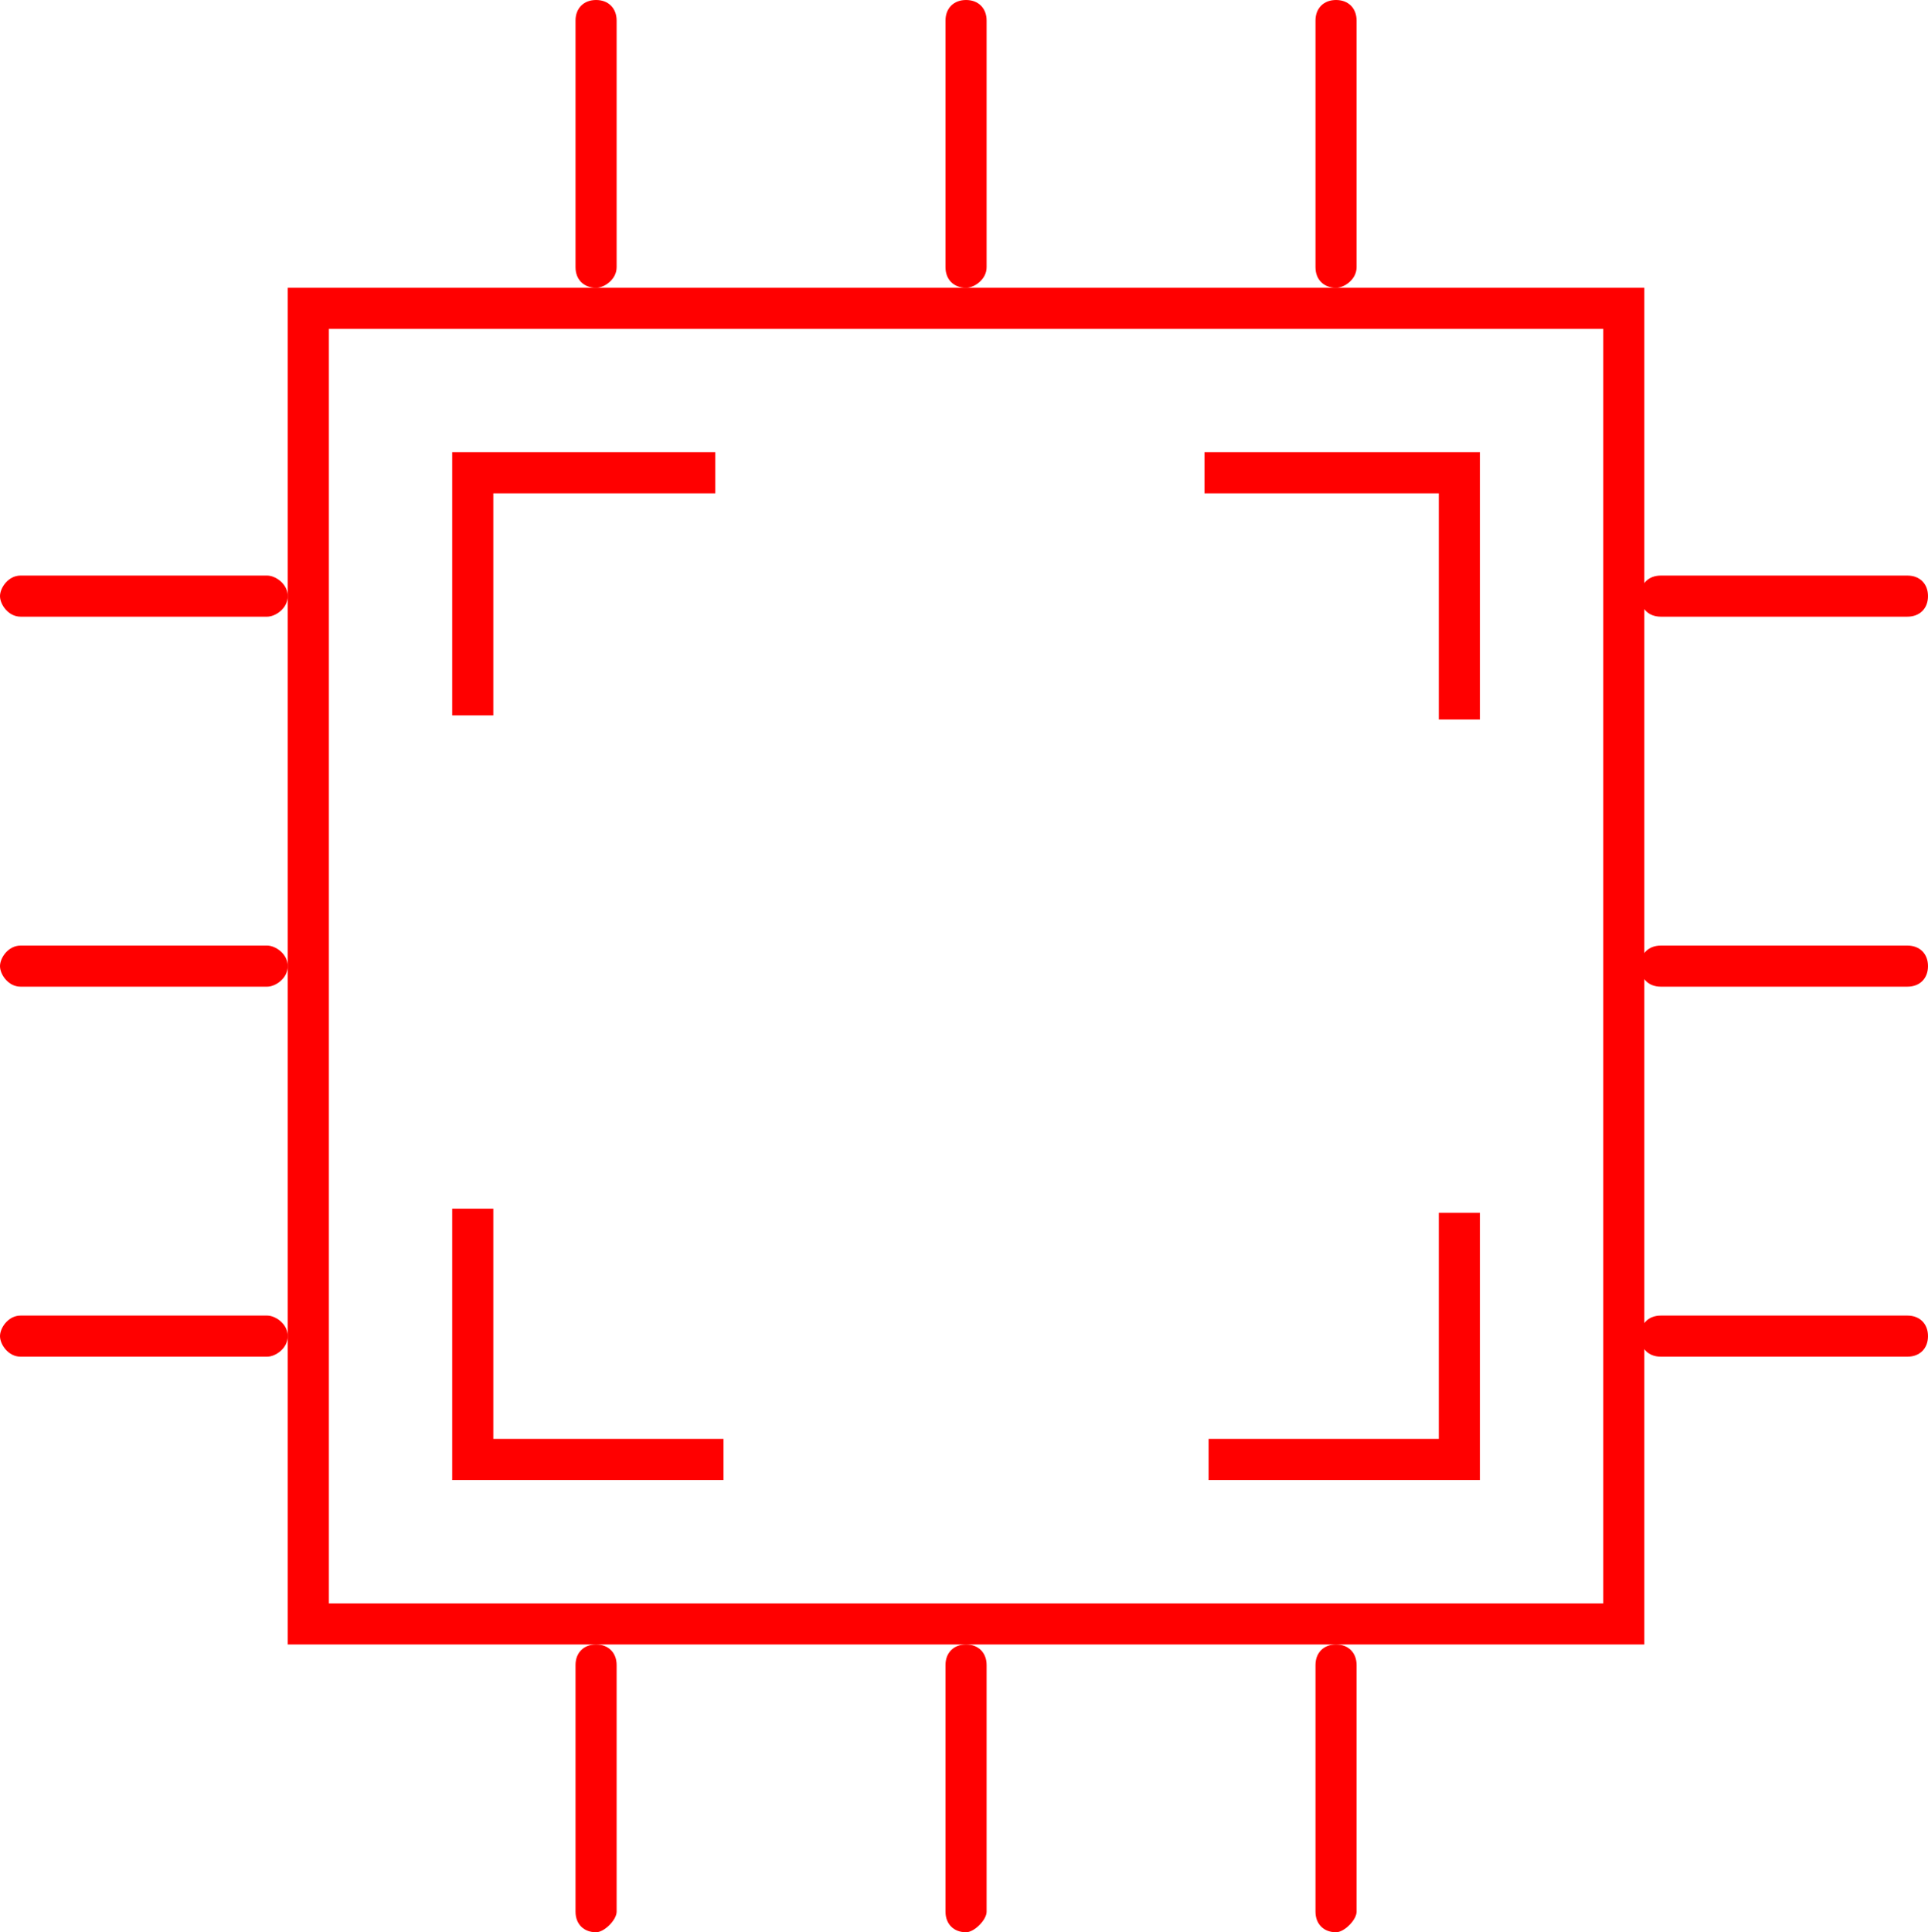 <svg xmlns="http://www.w3.org/2000/svg" viewBox="0 0 46.9 47"><path fill="red" d="M12 17.4h-1V11h6.4v1H12zM17.6 36H11v-6.6h1V35h5.6zM36 36h-6.6v-1H35v-5.5h1zM36 17.5h-1V12h-5.7v-1H36zM14.5 47c-.3 0-.5-.2-.5-.5v-6c0-.3.2-.5.5-.5s.5.2.5.5v6c0 .2-.3.5-.5.5zM14.5 7c-.3 0-.5-.2-.5-.5v-6c0-.3.2-.5.5-.5s.5.2.5.5v6c0 .3-.3.5-.5.5zM23.5 47c-.3 0-.5-.2-.5-.5v-6c0-.3.2-.5.5-.5s.5.2.5.5v6c0 .2-.3.5-.5.5zM23.5 7c-.3 0-.5-.2-.5-.5v-6c0-.3.2-.5.5-.5s.5.2.5.5v6c0 .3-.3.5-.5.5zM32.5 47c-.3 0-.5-.2-.5-.5v-6c0-.3.2-.5.5-.5s.5.2.5.5v6c0 .2-.3.5-.5.5zM32.5 7c-.3 0-.5-.2-.5-.5v-6c0-.3.2-.5.5-.5s.5.2.5.5v6c0 .3-.3.5-.5.5zM6.5 15h-6c-.3 0-.5-.3-.5-.5s.2-.5.5-.5h6c.2 0 .5.2.5.5s-.3.5-.5.5zM46.4 15h-6c-.3 0-.5-.2-.5-.5s.2-.5.5-.5h6c.3 0 .5.2.5.5s-.2.5-.5.5zM6.5 24h-6c-.3 0-.5-.3-.5-.5s.2-.5.5-.5h6c.2 0 .5.2.5.5s-.3.5-.5.5zM46.4 24h-6c-.3 0-.5-.2-.5-.5s.2-.5.5-.5h6c.3 0 .5.2.5.5s-.2.5-.5.5zM6.5 33h-6c-.3 0-.5-.3-.5-.5s.2-.5.5-.5h6c.2 0 .5.2.5.5s-.3.5-.5.5zM46.4 33h-6c-.3 0-.5-.2-.5-.5s.2-.5.5-.5h6c.3 0 .5.2.5.5s-.2.5-.5.5z"/><path fill="red" d="M40 40H7V7h33v33zM8 39h31V8H8v31z"/></svg>